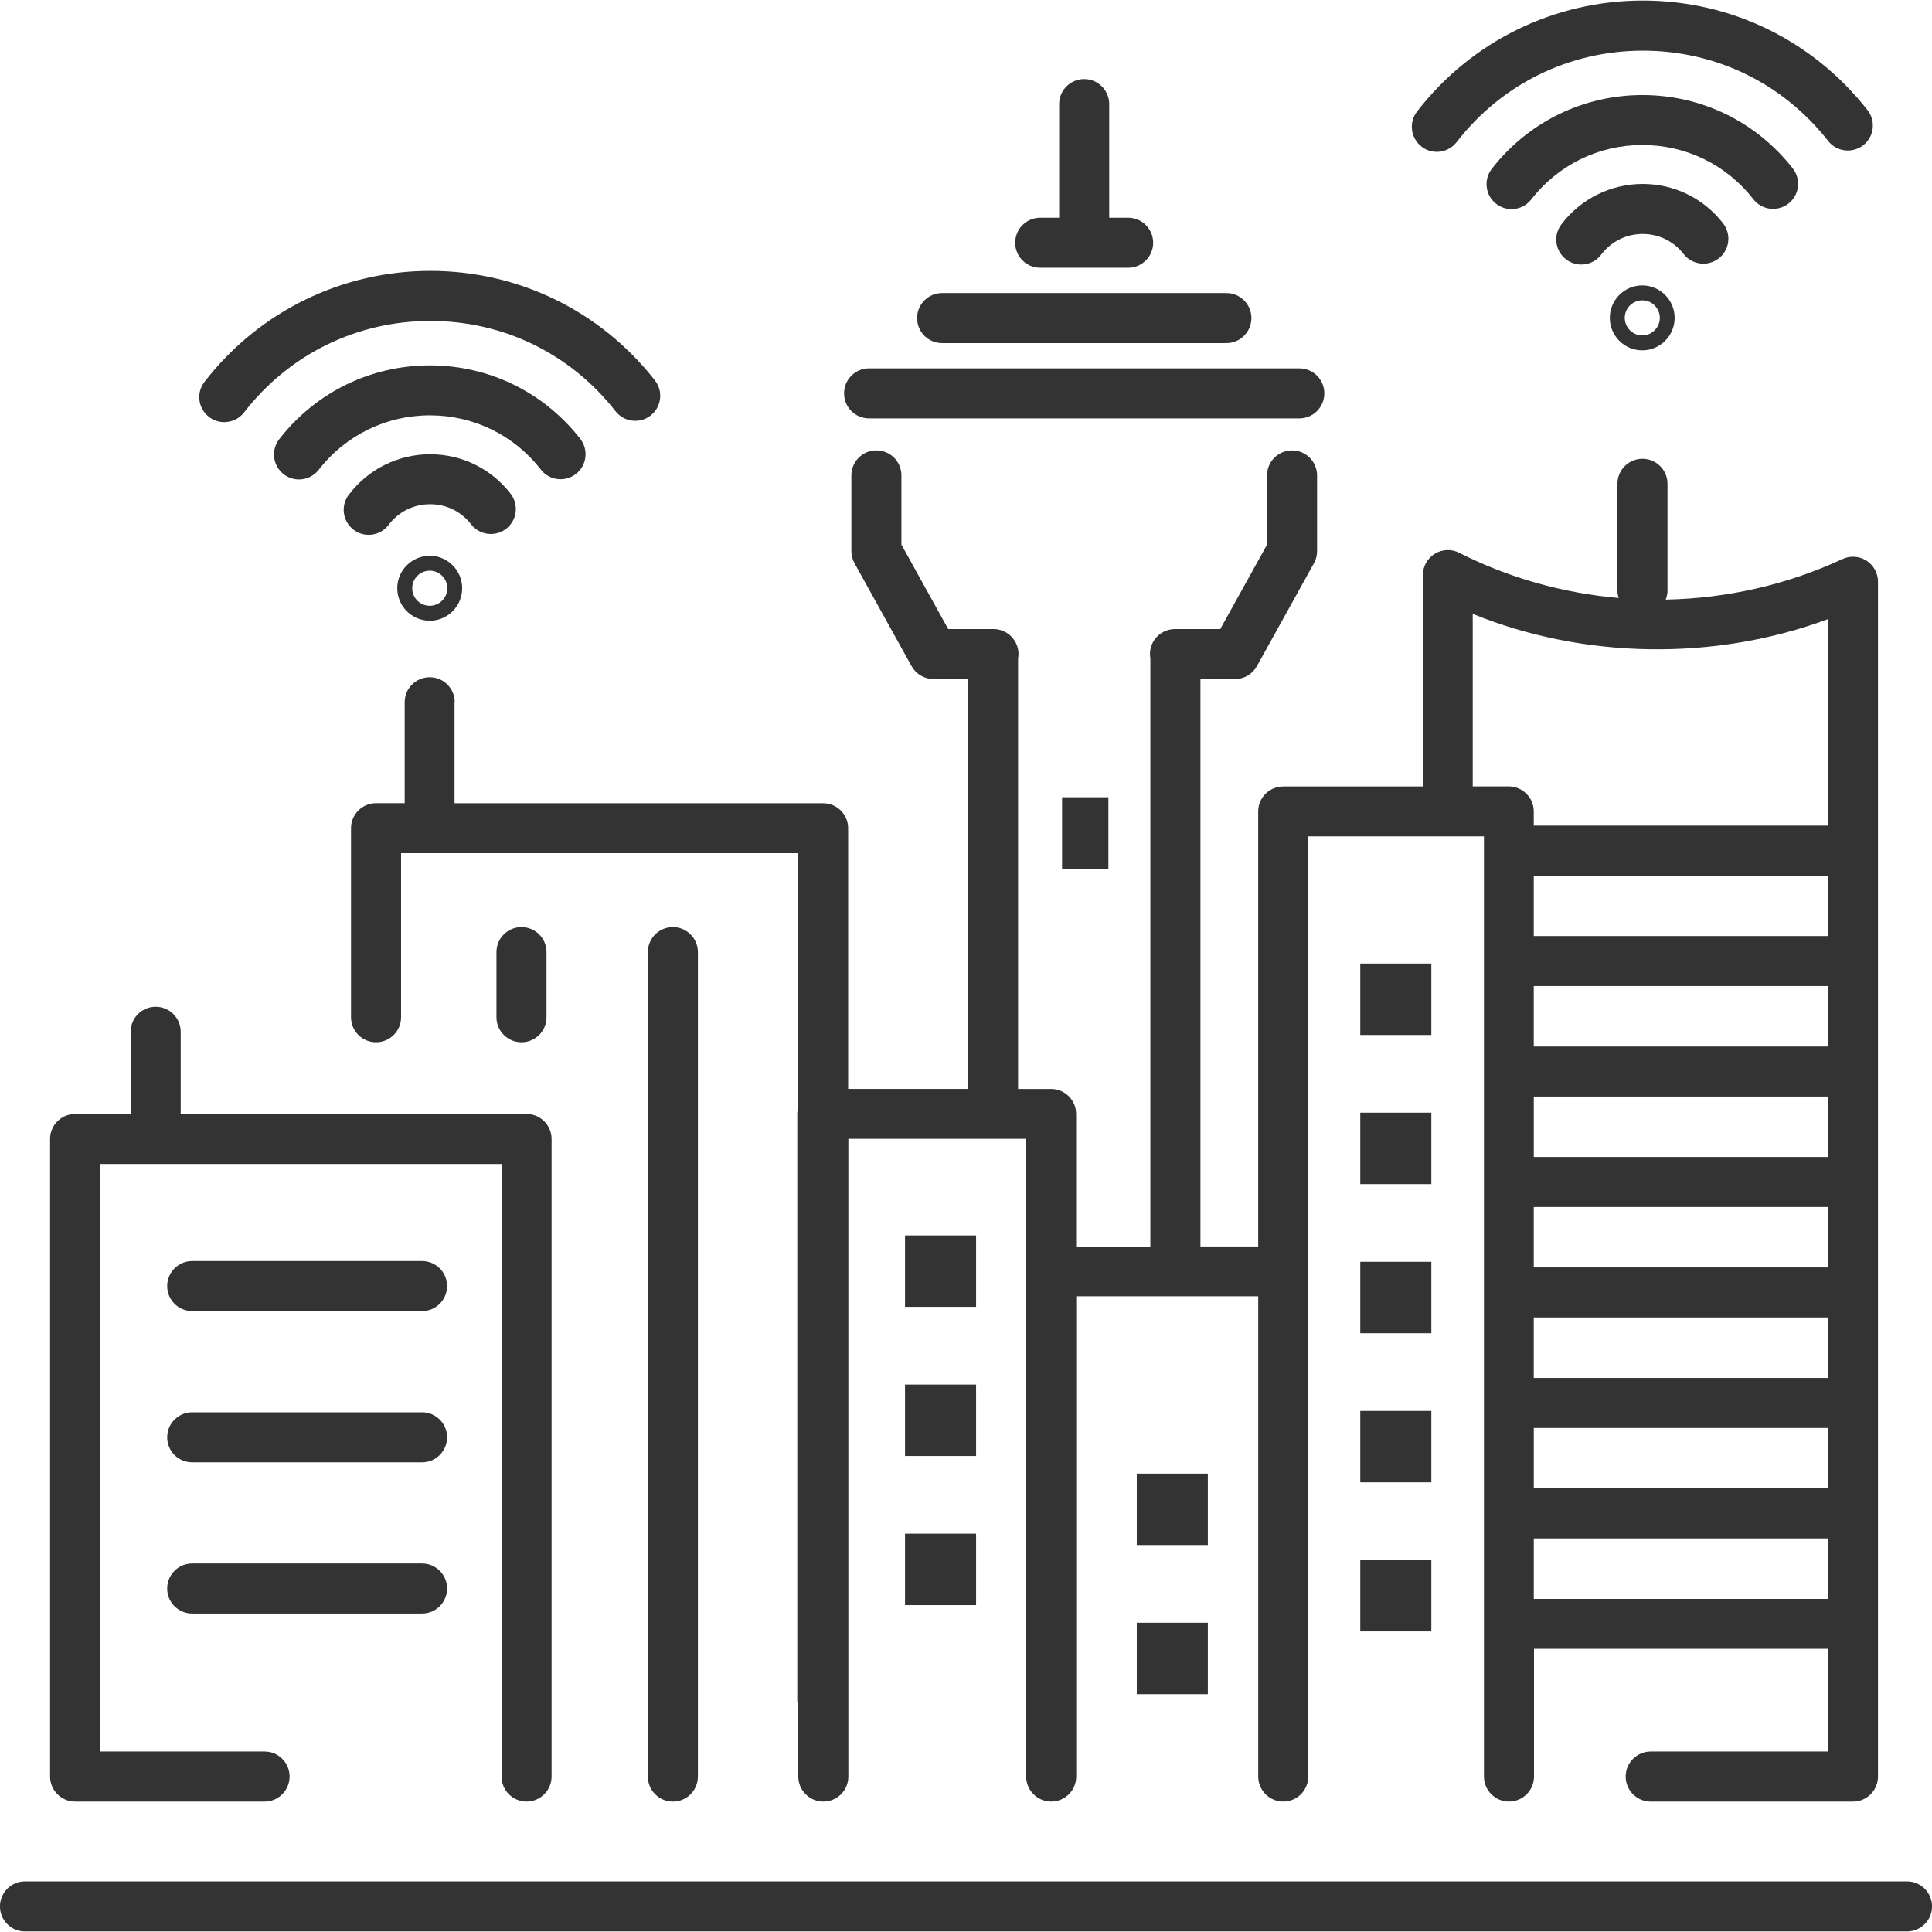 <!-- Generated by IcoMoon.io -->
<svg version="1.1" xmlns="http://www.w3.org/2000/svg" width="64" height="64" viewBox="0 0 64 64">
<path fill="#333" d="M63.171 62.324h-62.343c-0.457 0-0.829 0.371-0.829 0.829s0.37 0.829 0.829 0.829h62.344c0.457 0 0.829-0.371 0.829-0.829s-0.371-0.829-0.829-0.829z"></path>
<path fill="#333" d="M28.79 13.86h14.251c0.457 0 0.829-0.37 0.829-0.829s-0.371-0.829-0.829-0.829h-14.251c-0.457 0-0.829 0.37-0.829 0.829s0.37 0.829 0.829 0.829z"></path>
<path fill="#333" d="M34.461 8.87h2.91c0.457 0 0.829-0.37 0.829-0.829s-0.371-0.829-0.829-0.829h-0.627v-3.764c0-0.457-0.371-0.829-0.829-0.829s-0.829 0.37-0.829 0.829v3.764h-0.627c-0.457 0-0.829 0.37-0.829 0.829s0.371 0.829 0.829 0.829z"></path>
<path fill="#333" d="M45.061 31.919h2.354v2.366h-2.354v-2.366z"></path>
<path fill="#333" d="M35.183 26.41h1.534v2.366h-1.534v-2.366z"></path>
<path fill="#333" d="M45.061 36.859h2.354v2.366h-2.354v-2.366z"></path>
<path fill="#333" d="M45.061 41.799h2.354v2.366h-2.354v-2.366z"></path>
<path fill="#333" d="M45.061 46.739h2.354v2.366h-2.354v-2.366z"></path>
<path fill="#333" d="M45.061 51.677h2.354v2.366h-2.354v-2.366z"></path>
<path fill="#333" d="M29.98 40.926h2.354v2.366h-2.354v-2.366z"></path>
<path fill="#333" d="M29.98 45.866h2.354v2.366h-2.354v-2.366z"></path>
<path fill="#333" d="M29.98 50.806h2.354v2.366h-2.354v-2.366z"></path>
<path fill="#333" d="M37.657 48.816h2.354v2.366h-2.354v-2.366z"></path>
<path fill="#333" d="M37.657 53.756h2.354v2.366h-2.354v-2.366z"></path>
<path fill="#333" d="M2.49 59.68h6.274c0.457 0 0.829-0.371 0.829-0.829s-0.37-0.829-0.829-0.829h-5.447v-19.463h13.297v20.291c0 0.457 0.37 0.829 0.829 0.829s0.829-0.371 0.829-0.829v-21.119c0-0.457-0.37-0.829-0.829-0.829h-11.457v-2.723c0-0.457-0.37-0.829-0.829-0.829s-0.829 0.371-0.829 0.829v2.723h-1.84c-0.457 0-0.829 0.371-0.829 0.829v21.119c0 0.457 0.37 0.829 0.829 0.829z"></path>
<path fill="#333" d="M21.461 31.54v27.311c0 0.457 0.37 0.829 0.829 0.829s0.829-0.371 0.829-0.829v-27.311c0-0.457-0.37-0.829-0.829-0.829s-0.829 0.37-0.829 0.829z"></path>
<path fill="#333" d="M16.446 31.54v2.157c0 0.457 0.37 0.829 0.829 0.829s0.829-0.371 0.829-0.829v-2.157c0-0.457-0.37-0.829-0.829-0.829s-0.829 0.37-0.829 0.829z"></path>
<path fill="#333" d="M13.981 41.774h-7.614c-0.457 0-0.829 0.371-0.829 0.829s0.37 0.829 0.829 0.829h7.614c0.457 0 0.829-0.371 0.829-0.829s-0.37-0.829-0.829-0.829z"></path>
<path fill="#333" d="M13.981 46.784h-7.614c-0.457 0-0.829 0.371-0.829 0.829s0.37 0.829 0.829 0.829h7.614c0.457 0 0.829-0.371 0.829-0.829s-0.37-0.829-0.829-0.829z"></path>
<path fill="#333" d="M13.981 51.793h-7.614c-0.457 0-0.829 0.371-0.829 0.829s0.37 0.829 0.829 0.829h7.614c0.457 0 0.829-0.371 0.829-0.829s-0.37-0.829-0.829-0.829z"></path>
<path fill="#333" d="M31.209 11.366h9.416c0.457 0 0.829-0.37 0.829-0.829s-0.371-0.829-0.829-0.829h-9.416c-0.457 0-0.829 0.37-0.829 0.829s0.37 0.829 0.829 0.829z"></path>
<path fill="#333" d="M6.923 13.811c0.15 0.117 0.329 0.173 0.506 0.173 0.247 0 0.493-0.11 0.656-0.321 1.489-1.927 3.737-3.031 6.169-3.031s4.649 1.090 6.137 2.991c0.281 0.36 0.803 0.423 1.163 0.141s0.423-0.803 0.141-1.163c-1.804-2.304-4.517-3.627-7.441-3.627s-5.674 1.34-7.48 3.676c-0.28 0.361-0.213 0.881 0.149 1.161z"></path>
<path fill="#333" d="M17.916 15.557c0.281 0.36 0.803 0.426 1.163 0.143 0.36-0.281 0.424-0.801 0.143-1.163-1.207-1.546-3.023-2.433-4.981-2.433s-3.784 0.891-4.99 2.444c-0.28 0.361-0.216 0.881 0.146 1.161 0.151 0.117 0.33 0.174 0.507 0.174 0.247 0 0.491-0.11 0.654-0.32 0.89-1.146 2.233-1.804 3.683-1.804s2.786 0.654 3.676 1.796z"></path>
<path fill="#333" d="M11.714 17.55c0.15 0.113 0.324 0.167 0.499 0.167 0.251 0 0.499-0.113 0.661-0.33 0.329-0.436 0.829-0.684 1.373-0.684s1.030 0.243 1.359 0.666c0.28 0.361 0.8 0.427 1.161 0.147s0.427-0.8 0.147-1.161c-0.644-0.831-1.617-1.307-2.667-1.307s-2.050 0.49-2.694 1.343c-0.276 0.364-0.203 0.884 0.163 1.16z"></path>
<path fill="#333" d="M13.16 19.486c0 0.593 0.483 1.076 1.076 1.076s1.074-0.483 1.074-1.076-0.483-1.076-1.074-1.076-1.076 0.483-1.076 1.076zM14.817 19.486c0 0.32-0.26 0.581-0.581 0.581s-0.581-0.26-0.581-0.581 0.26-0.581 0.581-0.581 0.581 0.26 0.581 0.581z"></path>
<path fill="#333" d="M47.090 4.857c0.151 0.117 0.329 0.173 0.506 0.173 0.247 0 0.493-0.111 0.656-0.321 1.489-1.927 3.737-3.031 6.169-3.031s4.649 1.090 6.139 2.991c0.281 0.36 0.801 0.423 1.163 0.141 0.36-0.281 0.423-0.803 0.141-1.163-1.806-2.306-4.519-3.629-7.443-3.629s-5.676 1.34-7.48 3.676c-0.279 0.361-0.213 0.881 0.15 1.161z"></path>
<path fill="#333" d="M58.083 6.601c0.281 0.36 0.801 0.424 1.163 0.143 0.36-0.281 0.424-0.801 0.143-1.163-1.207-1.546-3.023-2.433-4.981-2.433s-3.783 0.891-4.99 2.444c-0.28 0.361-0.216 0.881 0.146 1.161 0.151 0.117 0.33 0.174 0.507 0.174 0.247 0 0.491-0.11 0.654-0.32 0.89-1.146 2.233-1.804 3.681-1.804s2.786 0.654 3.676 1.796z"></path>
<path fill="#333" d="M55.771 8.414c0.281 0.361 0.801 0.427 1.163 0.147s0.427-0.8 0.147-1.161c-0.644-0.831-1.617-1.307-2.667-1.307s-2.050 0.49-2.694 1.343c-0.276 0.364-0.203 0.884 0.163 1.16 0.15 0.113 0.324 0.167 0.499 0.167 0.25 0 0.499-0.113 0.661-0.329 0.329-0.436 0.829-0.684 1.371-0.684s1.030 0.243 1.359 0.666z"></path>
<path fill="#333" d="M53.327 10.53c0 0.593 0.483 1.076 1.074 1.076s1.074-0.483 1.074-1.076-0.483-1.076-1.074-1.076-1.074 0.483-1.074 1.076zM54.984 10.53c0 0.32-0.261 0.581-0.581 0.581s-0.581-0.26-0.581-0.581 0.261-0.581 0.581-0.581 0.581 0.26 0.581 0.581z"></path>
<path fill="#333" d="M15.064 23.263c0-0.457-0.37-0.829-0.829-0.829s-0.829 0.37-0.829 0.829v3.344h-0.949c-0.457 0-0.829 0.37-0.829 0.829v6.261c0 0.457 0.37 0.829 0.829 0.829s0.829-0.371 0.829-0.829v-5.434h13.159v8.409c-0.020 0.071-0.034 0.146-0.034 0.224v19.429c0 0.079 0.014 0.153 0.034 0.224v2.301c0 0.457 0.37 0.829 0.829 0.829s0.829-0.371 0.829-0.829v-21.126h5.89v21.126c0 0.457 0.371 0.829 0.829 0.829s0.829-0.371 0.829-0.829v-15.909h6.029v15.909c0 0.457 0.371 0.829 0.829 0.829s0.829-0.371 0.829-0.829v-31.144h5.82v31.144c0 0.457 0.371 0.829 0.829 0.829s0.829-0.371 0.829-0.829v-4.231h9.739v3.403h-5.873c-0.457 0-0.829 0.371-0.829 0.829s0.371 0.829 0.829 0.829h6.7c0.457 0 0.829-0.371 0.829-0.829v-39.581c0-0.283-0.144-0.546-0.383-0.699-0.24-0.151-0.539-0.171-0.796-0.051-1.809 0.844-3.826 1.304-5.853 1.343 0.037-0.093 0.059-0.194 0.059-0.3v-3.536c0-0.457-0.371-0.829-0.829-0.829s-0.829 0.37-0.829 0.829v3.536c0 0.086 0.017 0.169 0.041 0.246-1.846-0.161-3.65-0.667-5.281-1.497-0.257-0.131-0.563-0.119-0.809 0.031s-0.396 0.417-0.396 0.706v7.004h-4.627c-0.457 0-0.829 0.37-0.829 0.829v14.409h-1.913v-18.797h1.146c0.301 0 0.579-0.163 0.724-0.427l1.89-3.409c0.069-0.123 0.104-0.261 0.104-0.401v-2.507c0-0.457-0.371-0.829-0.829-0.829s-0.829 0.37-0.829 0.829v2.293l-1.55 2.796h-1.499c-0.457 0-0.829 0.37-0.829 0.829 0 0.046 0.006 0.090 0.013 0.133v19.491h-2.459v-4.39c0-0.457-0.371-0.829-0.829-0.829h-1.094v-14.267c0.007-0.046 0.014-0.091 0.014-0.139 0-0.457-0.371-0.829-0.829-0.829h-1.499l-1.55-2.796v-2.293c0-0.457-0.37-0.829-0.829-0.829s-0.829 0.37-0.829 0.829v2.507c0 0.14 0.036 0.279 0.104 0.401l1.89 3.409c0.146 0.263 0.423 0.427 0.724 0.427h1.144v13.579h-3.969v-8.634c0-0.457-0.37-0.829-0.829-0.829h-12.21v-3.344zM60.547 39.983v2.003h-9.739v-2.003h9.739zM50.809 38.327v-2.003h9.739v2.003h-9.739zM60.547 43.643v2.003h-9.739v-2.003h9.739zM60.547 34.667h-9.739v-2.003h9.739v2.003zM50.809 47.303h9.739v2.003h-9.739v-2.003zM60.547 31.007h-9.739v-2.003h9.739v2.003zM50.809 52.966v-2.003h9.739v2.003h-9.739zM48.787 20.336c3.689 1.5 8.019 1.564 11.76 0.176v6.837h-9.739v-0.469c0-0.457-0.371-0.829-0.829-0.829h-1.193v-5.716z"></path>
</svg>
